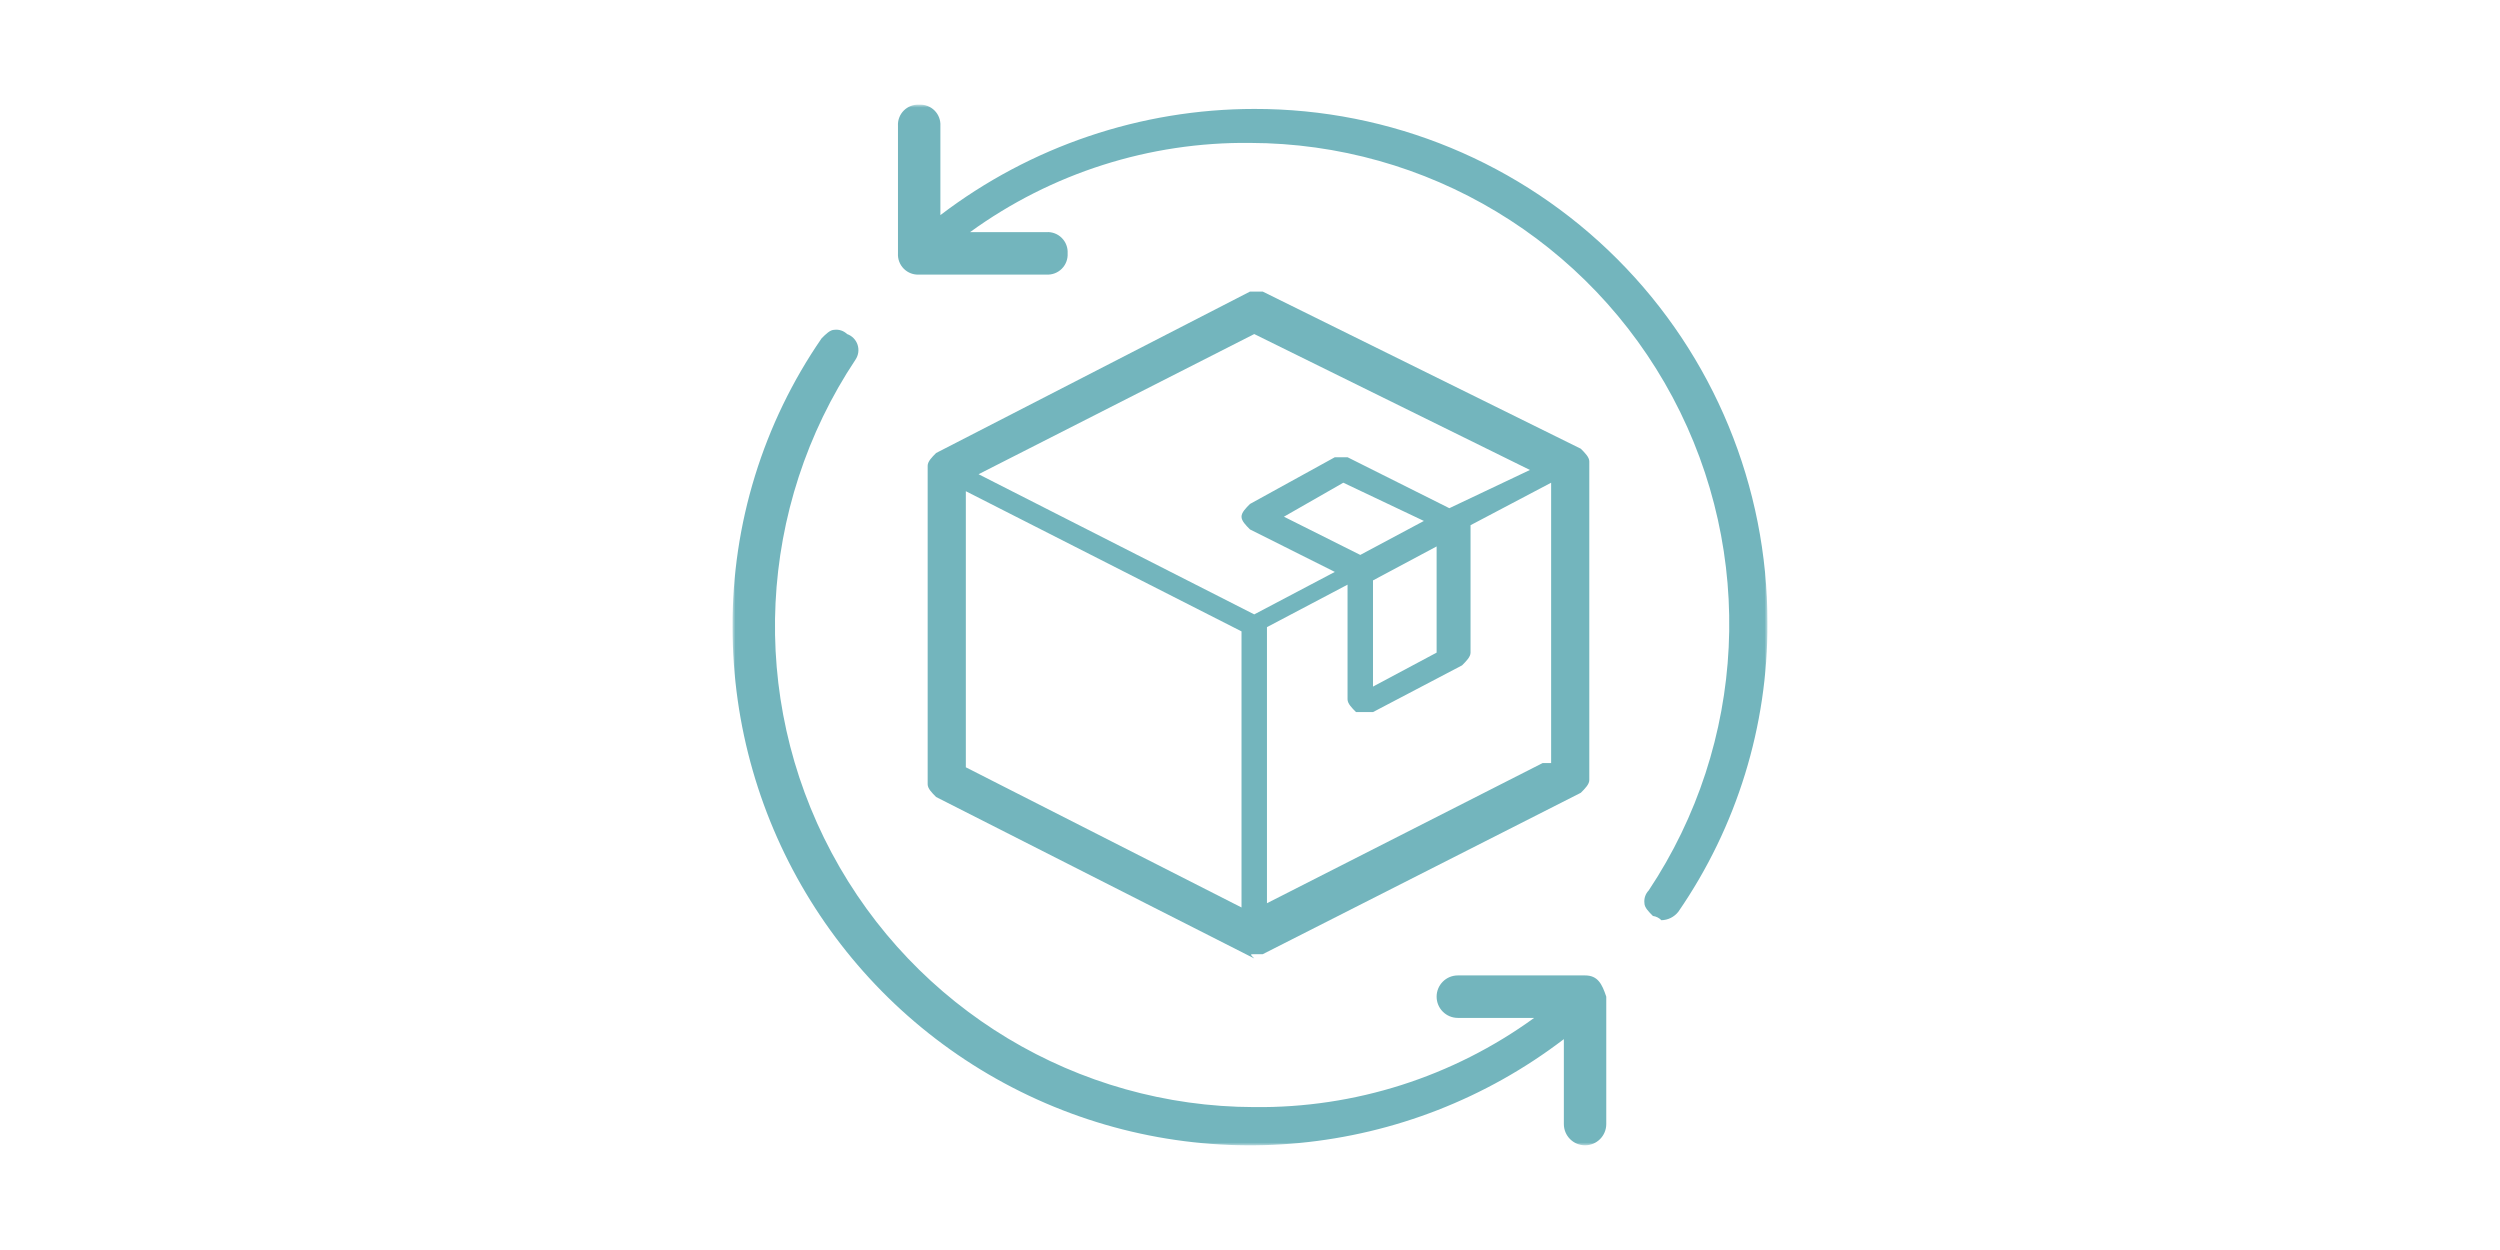 <?xml version="1.0" encoding="UTF-8"?>
<svg width="430px" height="215px" viewBox="0 0 430 215" version="1.1" xmlns="http://www.w3.org/2000/svg" xmlns:xlink="http://www.w3.org/1999/xlink">
    <title>Artboard Copy</title>
    <defs>
        <rect id="path-1" x="0" y="0" width="178" height="179"></rect>
    </defs>
    <g id="Artboard-Copy" stroke="none" stroke-width="1" fill="none" fill-rule="evenodd">
        <g id="returns-icon" transform="translate(126, 18)">
            <mask id="mask-2" fill="white">
                <use xlink:href="#path-1"></use>
            </mask>
            <g id="Rectangle_231"></g>
            <g id="Group_122" mask="url(#mask-2)" fill="#73B5BD" fill-rule="nonzero">
                <path d="M89.729,0.737 C70.225,0.751 51.263,7.167 35.747,19.001 L35.747,3.659 C35.807,2.673 35.442,1.709 34.744,1.01 C34.047,0.311 33.084,-0.054 32.099,0.006 C31.114,-0.054 30.151,0.311 29.454,1.01 C28.756,1.709 28.391,2.673 28.452,3.659 L28.452,25.576 C28.391,26.562 28.756,27.527 29.454,28.226 C30.151,28.924 31.114,29.29 32.099,29.229 L53.984,29.229 C54.969,29.29 55.932,28.924 56.629,28.226 C57.327,27.527 57.692,26.562 57.632,25.576 C57.692,24.59 57.327,23.626 56.629,22.927 C55.932,22.228 54.969,21.863 53.984,21.924 L40.853,21.924 C54.843,11.77 71.723,6.392 89,6.582 C119.428,6.641 147.359,23.45 161.694,50.329 C176.028,77.208 174.445,109.803 157.573,135.162 C157.012,135.744 156.744,136.55 156.843,137.353 C156.843,138.084 157.573,138.814 158.302,139.545 C158.856,139.622 159.368,139.878 159.761,140.276 C160.904,140.254 161.976,139.717 162.679,138.814 C172.739,124.214 178.086,106.875 178,89.136 C178.042,65.678 168.756,43.168 152.193,26.581 C135.63,9.994 113.153,0.694 89.729,0.737" id="Path_92"></path>
                <path d="M146.63,149.773 L124.745,149.773 C122.731,149.773 121.098,151.408 121.098,153.426 C121.098,155.443 122.731,157.079 124.745,157.079 L137.876,157.079 C123.886,167.232 107.006,172.611 89.729,172.421 C59.302,172.361 31.371,155.552 17.036,128.673 C2.701,101.794 4.284,69.199 21.157,43.841 C21.659,43.09 21.785,42.148 21.5,41.291 C21.215,40.433 20.549,39.756 19.698,39.457 C19.116,38.895 18.311,38.627 17.509,38.727 C16.78,38.727 16.05,39.457 15.321,40.188 C5.261,54.789 -0.086,72.127 0,89.866 C0,123.759 19.193,154.719 49.524,169.752 C79.856,184.785 116.077,181.289 142.983,160.731 L142.983,175.343 C142.983,177.36 144.616,178.996 146.63,178.996 C148.645,178.996 150.278,177.36 150.278,175.343 L150.278,153.426 C149.548,151.234 148.819,149.773 146.63,149.773" id="Path_93"></path>
                <path d="M89.729,146.12 L91.188,146.12 L145.901,118.358 C146.63,117.628 147.36,116.897 147.36,116.167 L147.36,61.374 C147.36,60.644 146.63,59.913 145.901,59.182 L91.188,32.151 L89,32.151 L35.017,59.913 C34.288,60.644 33.558,61.374 33.558,62.105 L33.558,116.897 C33.558,117.628 34.288,118.358 35.017,119.089 L89.729,146.851 C89,146.12 89,146.12 89.729,146.12 M139.335,113.245 L91.918,137.353 L91.918,89.866 L105.778,82.561 L105.778,102.286 C105.778,103.017 106.508,103.747 107.237,104.478 L110.155,104.478 L125.475,96.441 C126.204,95.711 126.934,94.98 126.934,94.25 L126.934,72.333 L140.794,65.027 L140.794,113.245 L139.335,113.245 Z M107.967,77.447 L94.836,70.872 L105.049,65.027 L118.909,71.602 L107.967,77.447 Z M121.098,75.986 L121.098,94.25 L110.155,100.094 L110.155,81.83 L121.098,75.986 Z M89.729,39.457 L137.147,62.835 L123.286,69.41 L105.778,60.644 L103.59,60.644 L89,68.68 C88.271,69.41 87.541,70.141 87.541,70.872 C87.541,71.602 88.271,72.333 89,73.063 L103.59,80.369 L89.729,87.675 L42.312,63.566 L89.729,39.457 Z M87.541,138.084 L40.124,113.975 L40.124,66.488 L87.541,90.597 L87.541,138.084 Z" id="Path_94"></path>
            </g>
        </g>
    </g>
</svg>